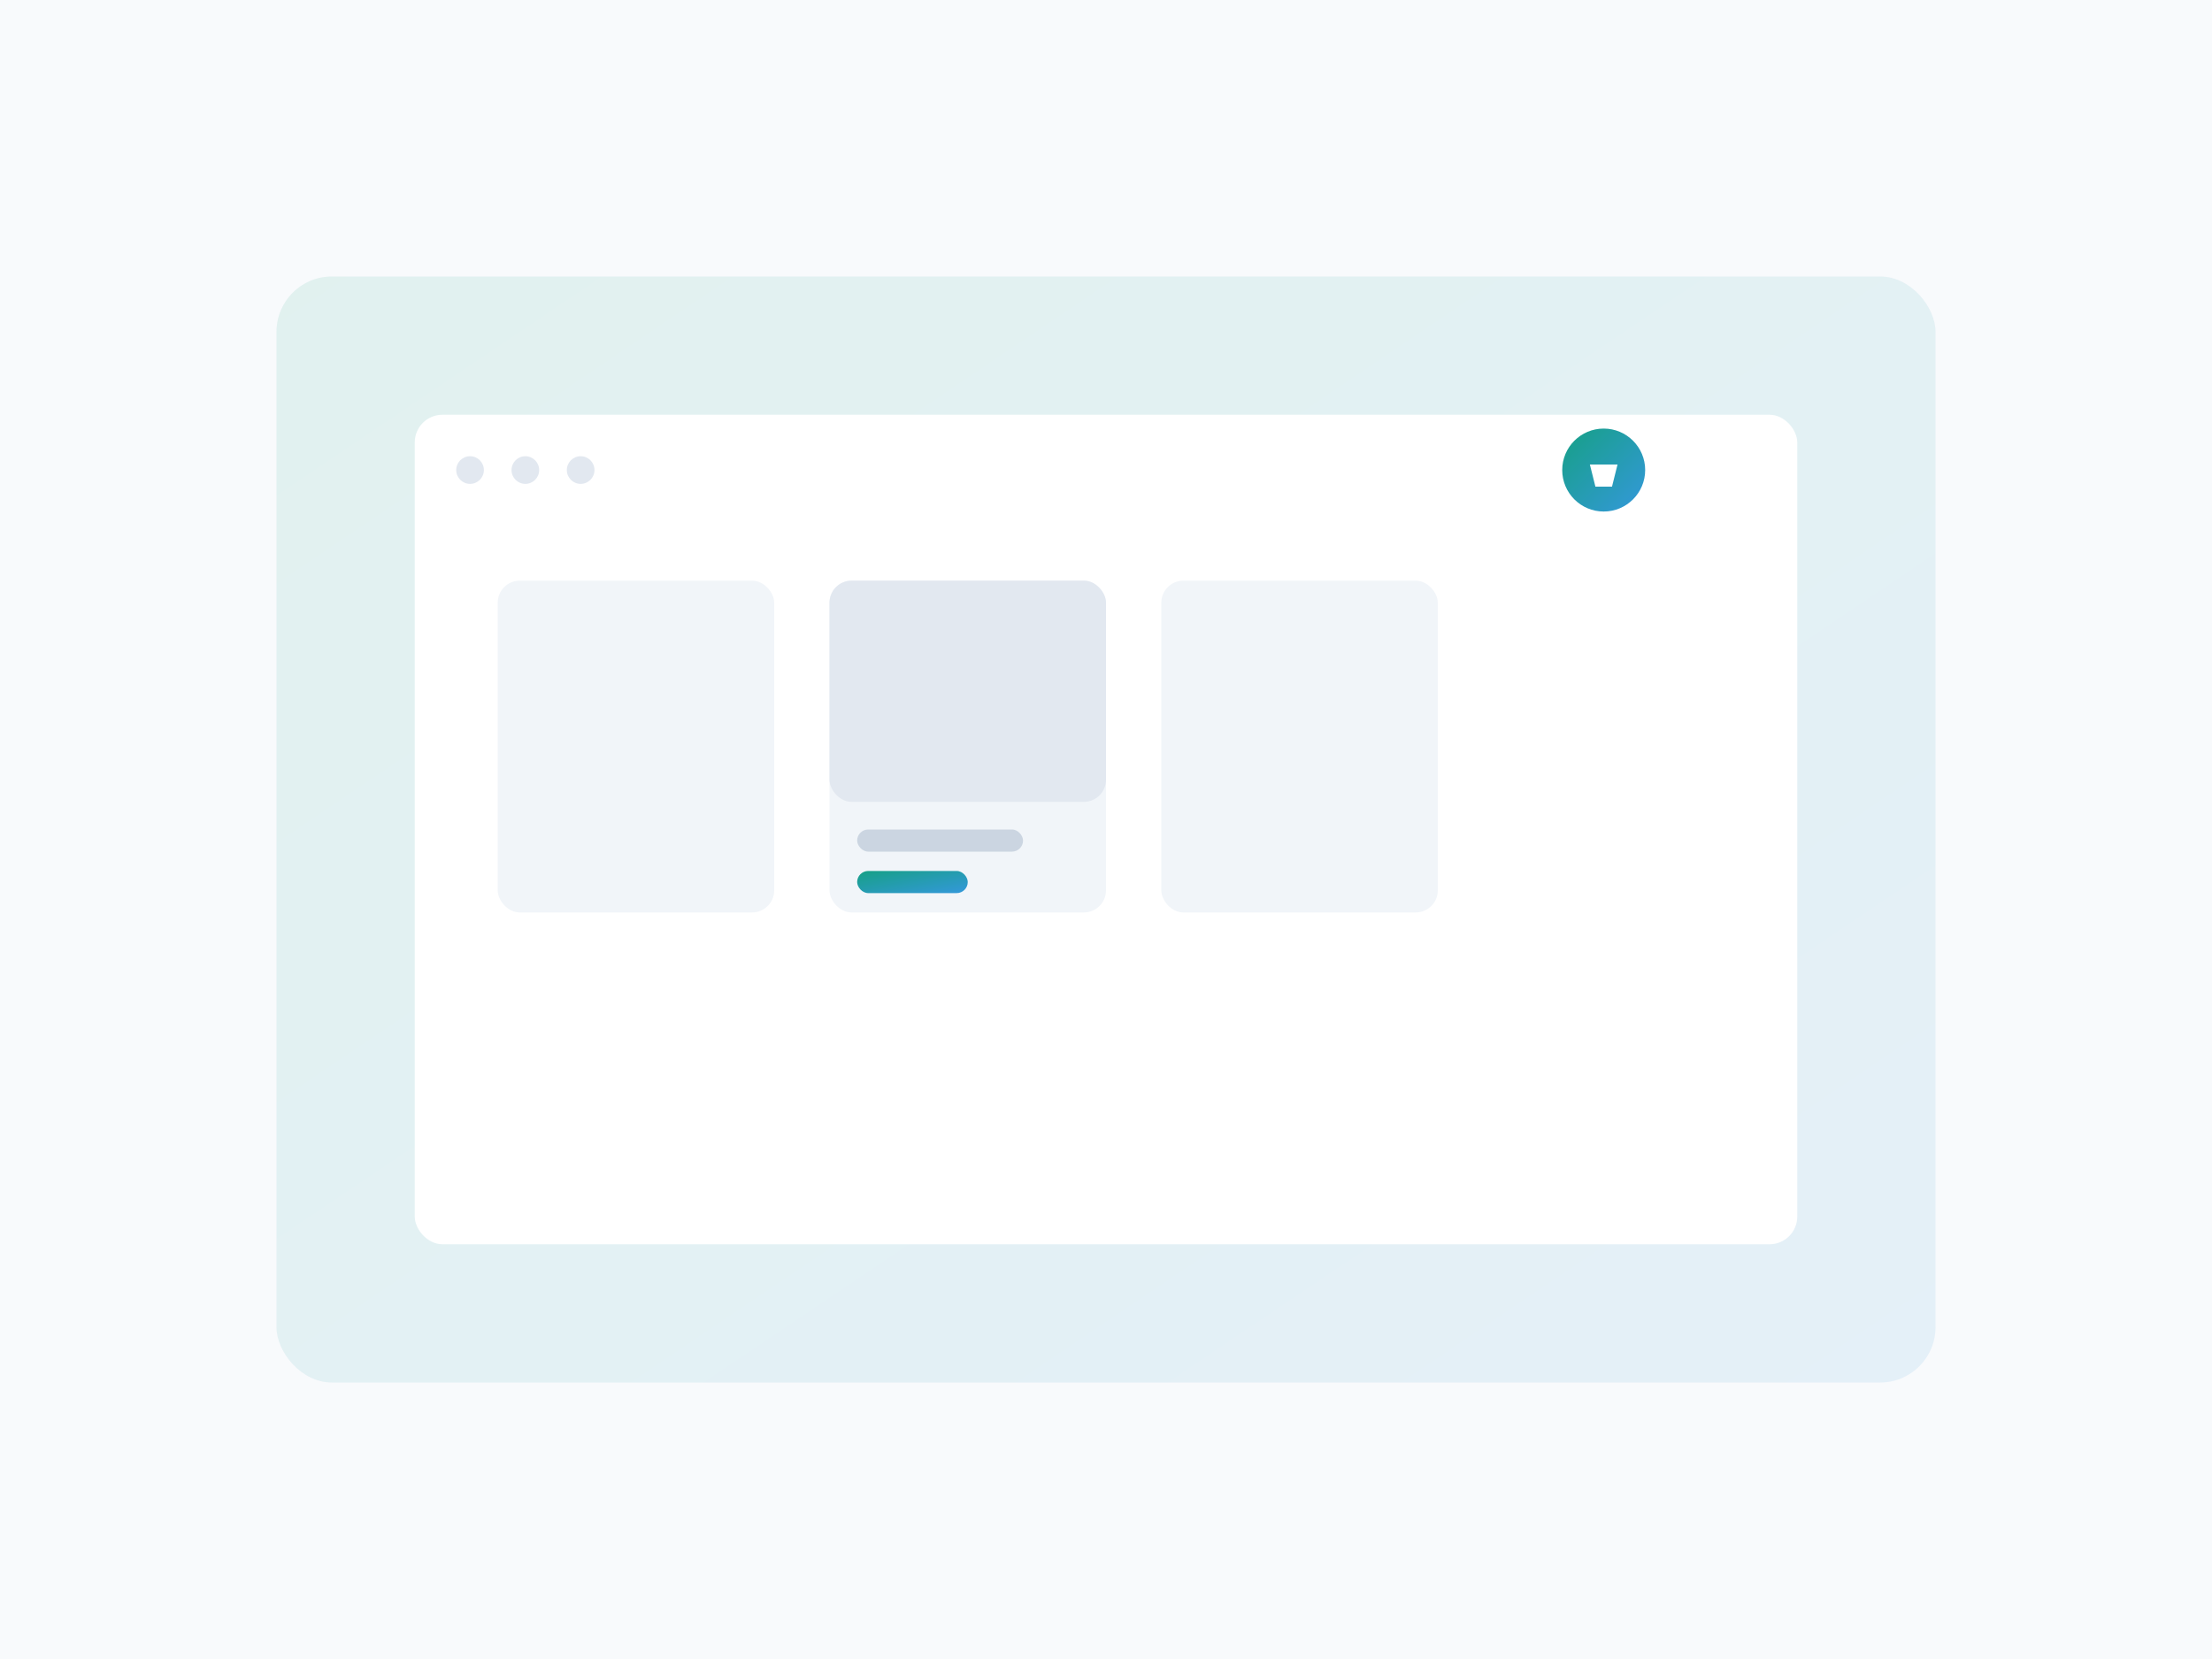 <svg xmlns="http://www.w3.org/2000/svg" viewBox="0 0 800 600" fill="none">
  <defs>
    <linearGradient id="grad1" x1="0%" y1="0%" x2="100%" y2="100%">
      <stop offset="0%" stop-color="#16A085" stop-opacity="0.1"/>
      <stop offset="100%" stop-color="#3498DB" stop-opacity="0.1"/>
    </linearGradient>
    <linearGradient id="grad2" x1="0%" y1="0%" x2="100%" y2="100%">
      <stop offset="0%" stop-color="#16A085"/>
      <stop offset="100%" stop-color="#3498DB"/>
    </linearGradient>
  </defs>
  
  <rect width="800" height="600" fill="#F8FAFC"/>
  <rect x="100" y="100" width="600" height="400" rx="20" fill="url(#grad1)"/>
  
  <!-- Browser Window -->
  <rect x="150" y="150" width="500" height="300" rx="10" fill="white" filter="drop-shadow(0 10px 20px rgba(0,0,0,0.1))"/>
  <circle cx="170" cy="170" r="5" fill="#E2E8F0"/>
  <circle cx="190" cy="170" r="5" fill="#E2E8F0"/>
  <circle cx="210" cy="170" r="5" fill="#E2E8F0"/>
  
  <!-- Product Grid -->
  <rect x="180" y="210" width="100" height="120" rx="8" fill="#F1F5F9"/>
  <rect x="300" y="210" width="100" height="120" rx="8" fill="#F1F5F9"/>
  <rect x="420" y="210" width="100" height="120" rx="8" fill="#F1F5F9"/>
  
  <!-- Highlighted Product -->
  <rect x="300" y="210" width="100" height="80" rx="8" fill="#E2E8F0"/>
  <rect x="310" y="300" width="60" height="8" rx="4" fill="#CBD5E1"/>
  <rect x="310" y="315" width="40" height="8" rx="4" fill="url(#grad2)"/>
  
  <!-- Cart Icon -->
  <circle cx="580" cy="170" r="15" fill="url(#grad2)"/>
  <path d="M575 168h10l-2 8h-6z" fill="white"/>
</svg>
